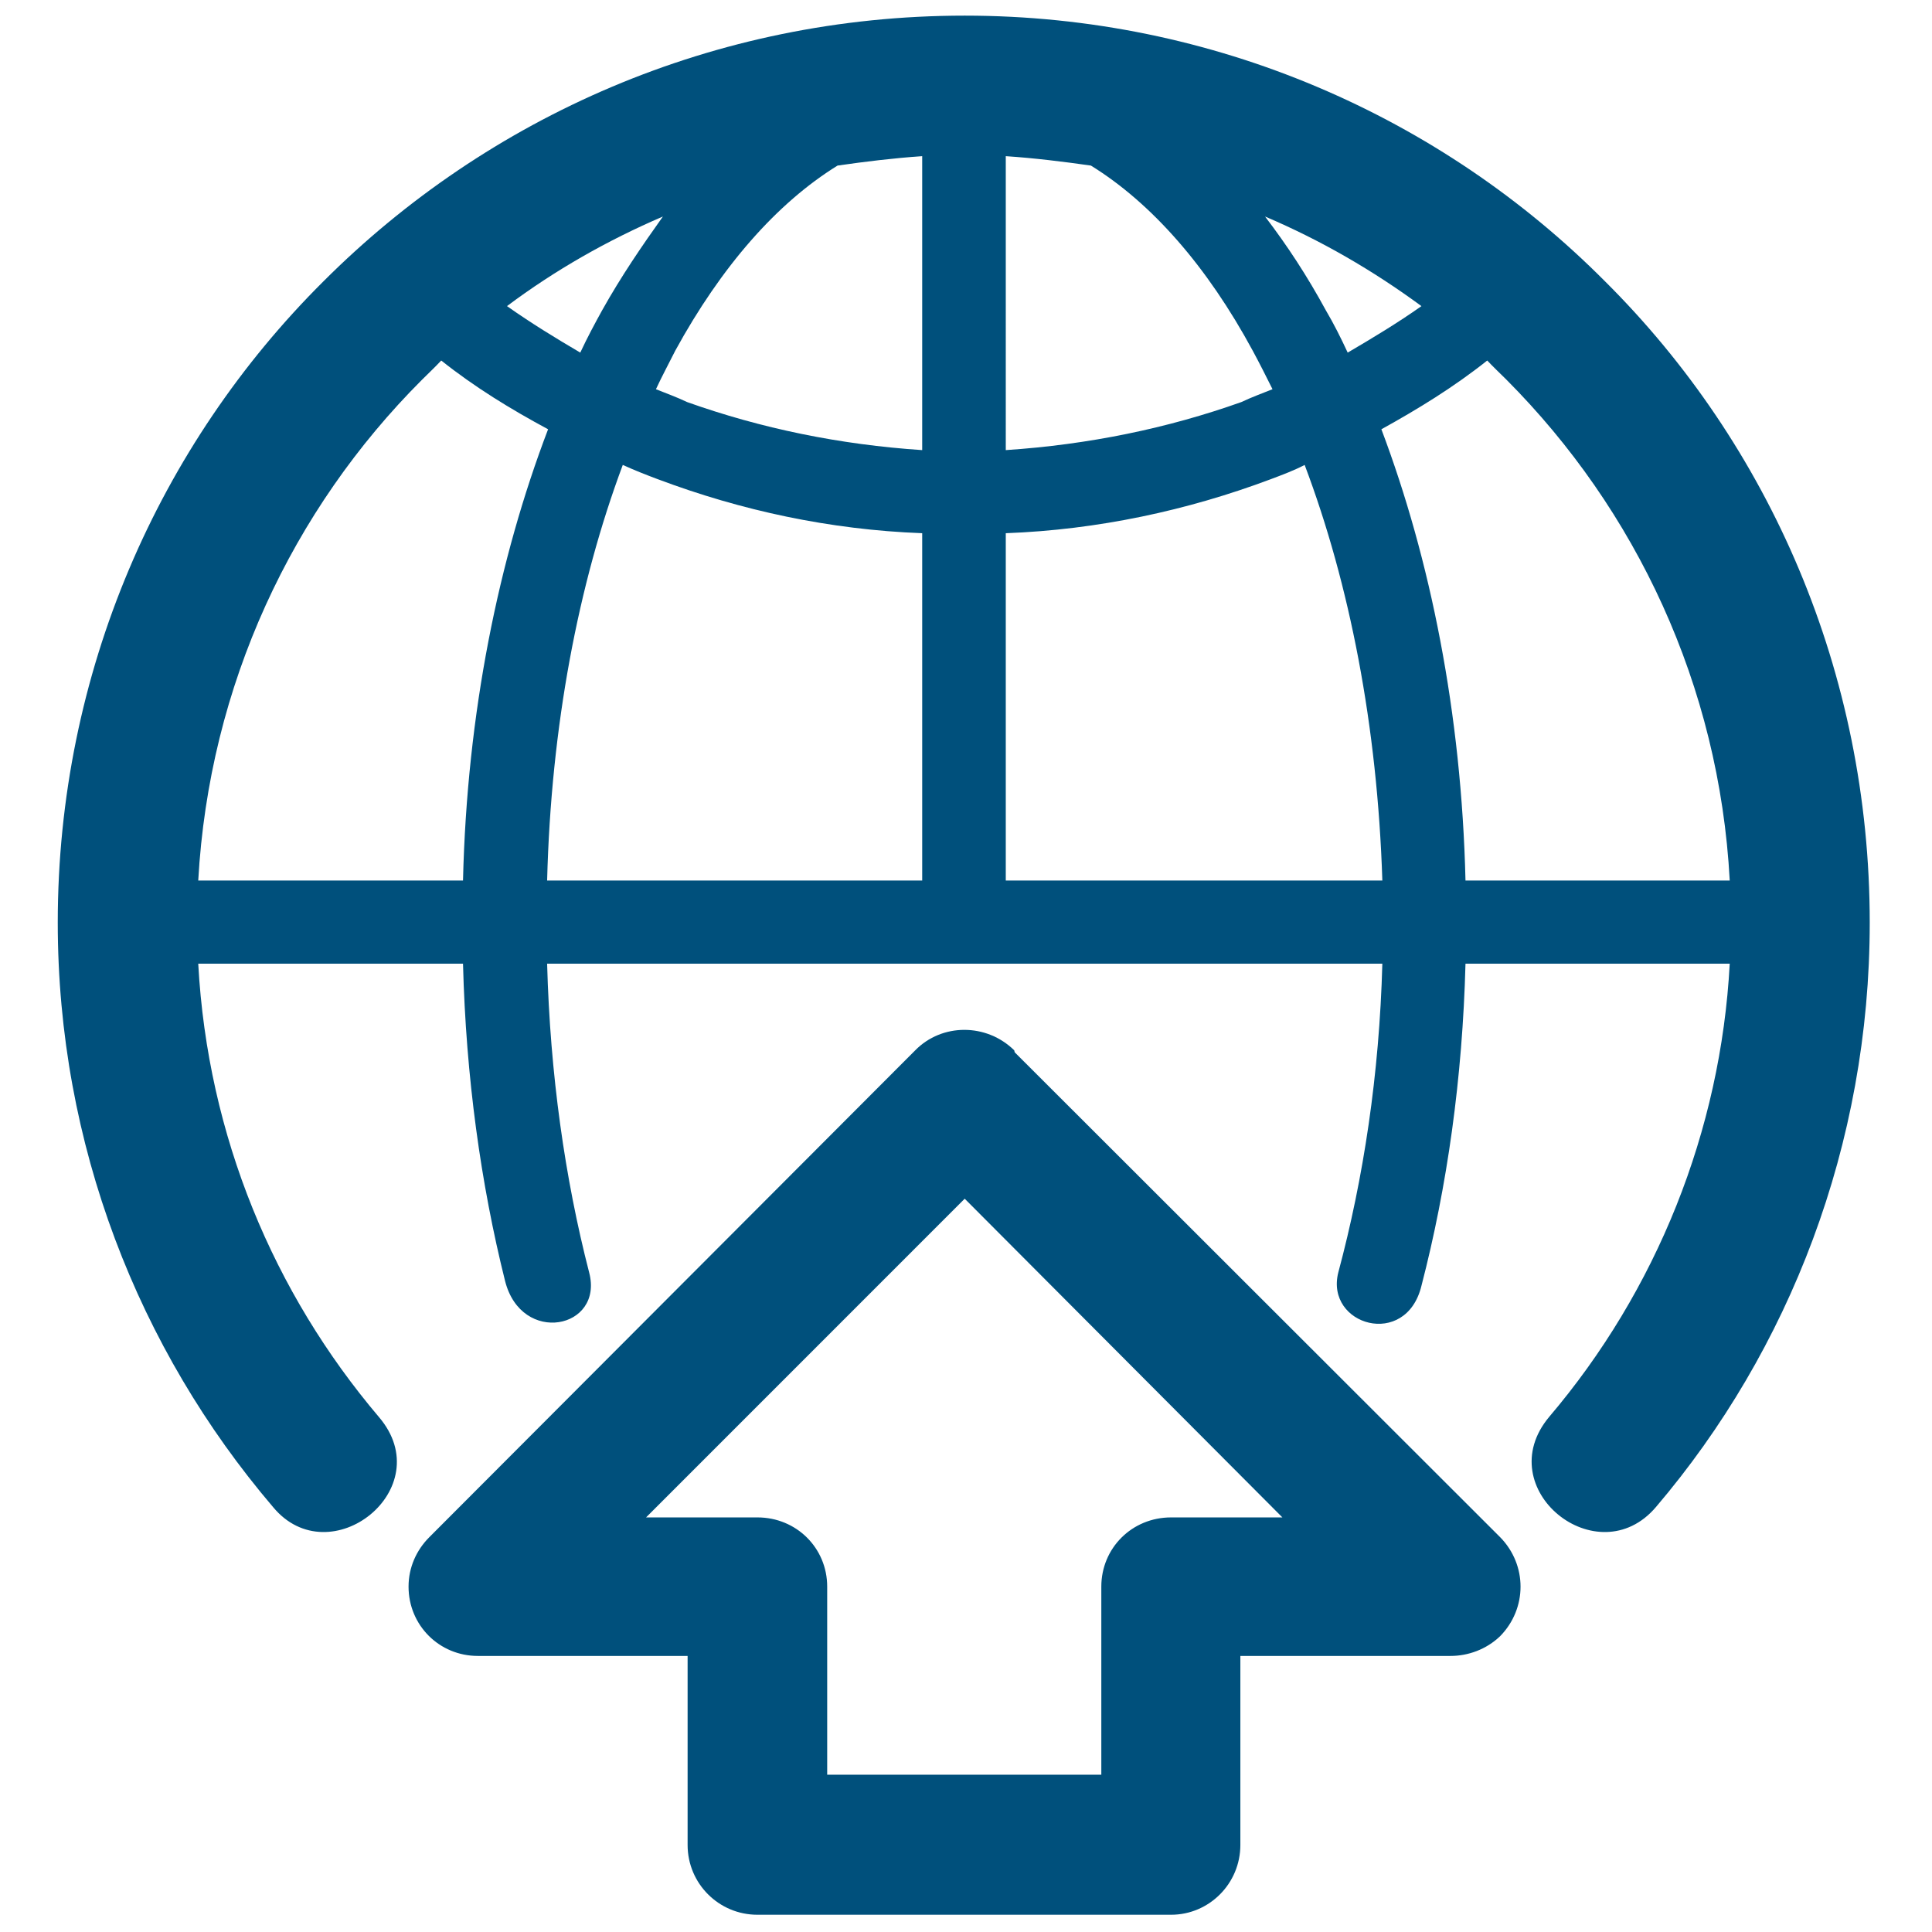 <?xml version="1.0" encoding="utf-8"?>
<!-- Generator: Adobe Illustrator 16.0.0, SVG Export Plug-In . SVG Version: 6.00 Build 0)  -->
<!DOCTYPE svg PUBLIC "-//W3C//DTD SVG 1.1//EN" "http://www.w3.org/Graphics/SVG/1.1/DTD/svg11.dtd">
<svg version="1.1" id="Layer_2" xmlns="http://www.w3.org/2000/svg" xmlns:xlink="http://www.w3.org/1999/xlink" x="0px" y="0px"
	 width="512px" height="512px" viewBox="0 0 512 512" enable-background="new 0 0 512 512" xml:space="preserve">
<path fill="#00507C" d="M268.907,278.864l-0.126-0.521c-7.351-7.224-19.152-7.224-26.233,0L113.775,407.368
	c-3.407,3.408-5.505,7.998-5.505,13.108c0,10.237,8.139,18.363,18.361,18.363h55.592v50.086c0,10.238,8.266,18.503,18.502,18.503
	h109.623c10.096,0,18.36-8.265,18.36-18.503V438.84h55.72c4.591,0,9.448-1.704,13.123-5.238c7.211-7.351,7.211-18.883,0-26.233
	L268.907,278.864L268.907,278.864z M310.349,402.13L310.349,402.13c-10.365,0-18.488,8.125-18.488,18.347v49.834h-72.646v-49.834
	c0-10.222-8.138-18.347-18.488-18.347h-29.513l84.443-84.458l84.191,84.458H310.349L310.349,402.13z M425.349,74.561L425.349,74.561
	C382.076,31.023,321.754,4.142,255.656,4.142c-66.35,0-126.405,26.881-169.945,70.419c-43.524,43.272-70.405,103.596-70.405,169.945
	c0,58.746,21.375,113.028,57.043,154.864c15.066,18.221,44.313-4.858,28.048-23.868c-27.795-32.78-45.369-74.348-47.862-120.111
	h70.166c0.775,30.021,4.718,58.353,11.14,84.051c4.322,17.18,26.233,12.729,22.29-2.225c-6.422-24.91-10.351-52.58-11.138-81.826
	h221.341c-0.789,29.246-4.985,56.916-11.674,81.826c-3.534,14.024,17.968,20.317,22.037,3.533
	c6.814-26.219,10.885-55.07,11.673-85.359h70.025c-2.365,44.327-19.417,86.669-47.861,120.111
	c-15.87,19.01,12.842,42.089,28.316,23.868c35.4-41.567,56.648-96.118,56.648-154.864C495.5,178.156,468.887,117.833,425.349,74.561
	L425.349,74.561z M175.676,57.382L175.676,57.382c-5.505,7.73-11.012,15.744-16.137,24.909c-1.957,3.549-3.929,7.225-5.759,11.152
	c-6.688-3.928-13.124-7.871-19.418-12.32C146.95,71.675,160.989,63.677,175.676,57.382L175.676,57.382z M122.702,233.354
	L122.702,233.354H52.536c2.887-51.79,24.924-98.341,59.283-132.7c1.704-1.705,3.407-3.282,5.111-5.112
	c8.914,7.083,18.361,12.856,28.317,18.221C132.138,148.121,123.746,189.041,122.702,233.354L122.702,233.354z M244.392,233.354
	L244.392,233.354h-99.398c1.042-40.905,8.251-78.544,20.051-110.143c3.154,1.437,6.168,2.62,9.323,3.802
	c22.022,8.267,45.496,13.378,70.024,14.292V233.354L244.392,233.354z M244.392,119.284L244.392,119.284
	c-21.91-1.451-42.75-5.774-62.294-12.73c-2.747-1.31-5.633-2.353-8.267-3.409c1.578-3.407,3.421-6.814,5.126-10.222
	c12.194-22.291,26.881-39.076,43.004-49.045c7.349-1.056,14.812-1.971,22.43-2.492V119.284L244.392,119.284z M376.698,81.124
	L376.698,81.124c-6.294,4.449-12.855,8.392-19.545,12.32c-1.83-3.928-3.661-7.604-5.759-11.152
	c-4.985-9.165-10.236-17.179-16.138-24.909C350.07,63.677,363.843,71.675,376.698,81.124L376.698,81.124z M266.541,41.386
	L266.541,41.386c7.745,0.521,15.082,1.437,22.558,2.492c16.138,9.969,30.824,26.754,42.878,49.045
	c1.844,3.408,3.549,6.815,5.252,10.222c-2.619,1.056-5.506,2.099-8.266,3.409c-19.53,6.956-40.512,11.279-62.422,12.73V41.386
	L266.541,41.386z M266.541,233.354L266.541,233.354v-92.048c24.402-0.915,48.129-6.026,70.166-14.292
	c3.141-1.182,6.295-2.365,9.04-3.802c11.941,31.599,19.277,69.237,20.588,110.143H266.541L266.541,233.354z M388.371,233.354
	L388.371,233.354c-1.057-44.313-9.308-85.232-22.29-119.591c9.701-5.365,19.136-11.138,28.05-18.221
	c1.718,1.831,3.421,3.408,5.125,5.112c34.217,34.358,56.381,80.91,59.141,132.7H388.371L388.371,233.354z"/>
</svg>
